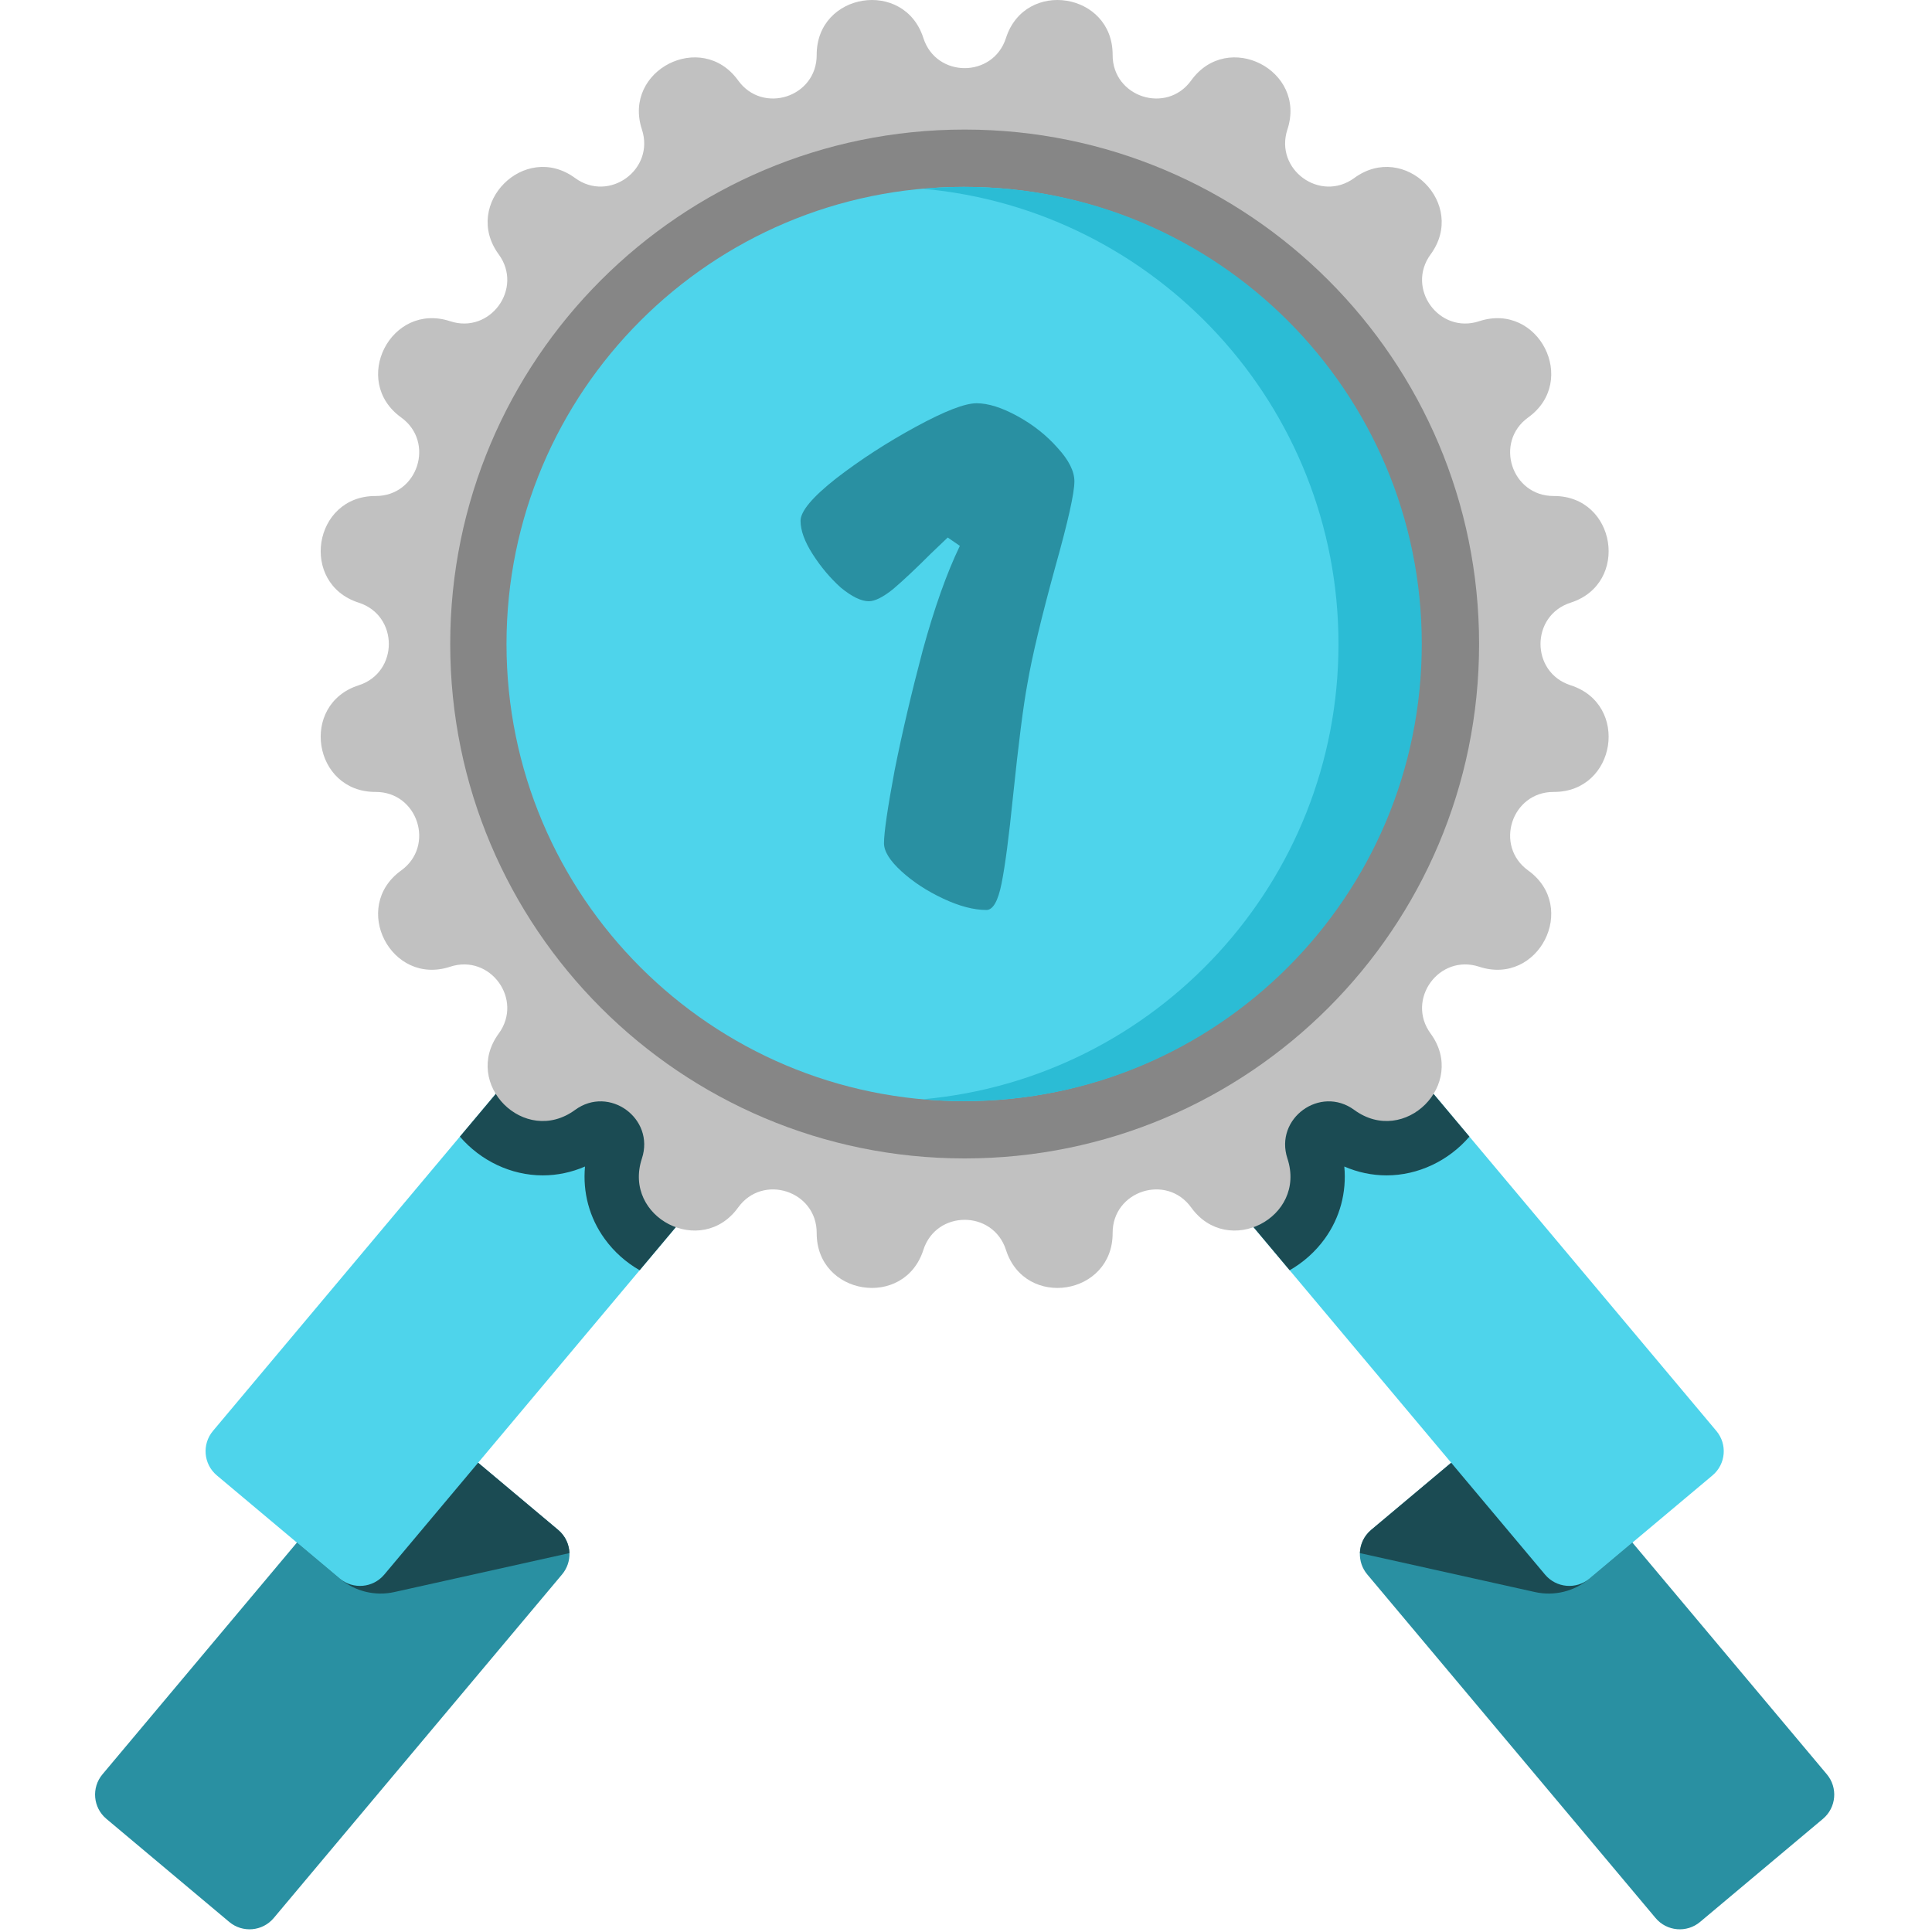 <svg width="326" height="326" viewBox="0 0 326 326" fill="none" xmlns="http://www.w3.org/2000/svg">
<g clip-path="url(#clip0_102_829)">
<path d="M230.707 265.663L279.358 323.643C281.249 325.897 284.61 326.195 286.868 324.3L307.602 306.902C309.856 305.011 310.15 301.647 308.259 299.393L256.181 237.329L231.364 258.153C230.155 259.168 229.511 260.606 229.462 262.066C229.424 263.33 229.829 264.617 230.707 265.663Z" fill="#2990A2"/>
<path d="M229.462 262.066L259.003 268.638C262.239 269.36 265.63 268.533 268.17 266.402L275.45 260.292L256.182 237.329L231.364 258.153C230.155 259.168 229.511 260.606 229.462 262.066Z" fill="#1B4B53"/>
<path d="M288.958 248.956L268.22 266.36C265.966 268.247 262.606 267.952 260.713 265.699L217.612 214.338L203.621 197.661L232.521 173.412L247.947 191.792L289.613 241.45C291.507 243.703 291.212 247.07 288.958 248.956Z" fill="#4ED4EB"/>
<path d="M247.947 191.792C244.442 195.859 239.32 198.329 233.968 198.329C231.512 198.329 229.102 197.818 226.835 196.835C227.241 201.185 226.108 205.469 223.527 209.038C221.936 211.226 219.911 213.028 217.612 214.337L203.621 197.661L232.521 173.412L247.947 191.792Z" fill="#1B4B53"/>
<path d="M94.841 265.663L46.19 323.643C44.299 325.897 40.938 326.195 38.68 324.3L17.946 306.902C15.692 305.011 15.398 301.647 17.29 299.393L69.367 237.329L94.184 258.153C95.393 259.168 96.037 260.606 96.086 262.066C96.124 263.33 95.719 264.617 94.841 265.663Z" fill="#2990A2"/>
<path d="M96.085 262.066L66.544 268.638C63.308 269.36 59.917 268.533 57.378 266.402L50.098 260.292L69.366 237.329L94.183 258.153C95.393 259.168 96.037 260.606 96.085 262.066Z" fill="#1B4B53"/>
<path d="M121.927 197.661L107.936 214.337L64.835 265.698C62.942 267.952 59.581 268.246 57.328 266.36L36.59 248.956C34.336 247.069 34.042 243.702 35.935 241.449L77.601 191.791L93.027 173.411L121.927 197.661Z" fill="#4ED4EB"/>
<path d="M93.027 173.412L121.927 197.661L107.936 214.337C105.637 213.028 103.613 211.226 102.028 209.038C99.441 205.468 98.307 201.185 98.713 196.835C96.447 197.818 94.036 198.329 91.587 198.329H91.58C86.222 198.329 81.1 195.859 77.602 191.792L93.027 173.412Z" fill="#1B4B53"/>
<path d="M169.746 6.411C172.965 -3.623 187.782 -1.276 187.742 9.262C187.716 16.382 196.839 19.346 201.002 13.57C207.164 5.022 220.53 11.832 217.236 21.842C215.011 28.605 222.771 34.244 228.516 30.037C237.018 23.811 247.625 34.419 241.4 42.921C237.193 48.666 242.832 56.426 249.595 54.201C259.605 50.907 266.416 64.274 257.867 70.435C252.091 74.598 255.055 83.722 262.175 83.695C272.713 83.655 275.06 98.472 265.026 101.691C258.246 103.865 258.246 113.458 265.026 115.633C275.06 118.852 272.713 133.669 262.175 133.629C255.055 133.603 252.091 142.726 257.867 146.889C266.415 153.051 259.605 166.418 249.595 163.123C242.832 160.898 237.193 168.658 241.4 174.403C247.626 182.905 237.018 193.513 228.516 187.287C222.771 183.08 215.011 188.719 217.236 195.482C220.53 205.492 207.163 212.303 201.002 203.754C196.839 197.978 187.715 200.942 187.742 208.062C187.782 218.6 172.965 220.947 169.746 210.913C167.572 204.133 157.979 204.133 155.804 210.913C152.585 220.947 137.768 218.6 137.807 208.062C137.834 200.942 128.711 197.978 124.548 203.754C118.386 212.302 105.019 205.492 108.314 195.482C110.539 188.719 102.779 183.08 97.034 187.287C88.532 193.513 77.924 182.905 84.15 174.403C88.357 168.658 82.718 160.898 75.955 163.123C65.945 166.418 59.134 153.05 67.683 146.889C73.459 142.726 70.495 133.602 63.374 133.629C52.837 133.669 50.49 118.852 60.524 115.633C67.304 113.459 67.304 103.866 60.524 101.691C50.49 98.472 52.837 83.655 63.374 83.695C70.495 83.721 73.459 74.598 67.683 70.435C59.135 64.273 65.945 50.907 75.955 54.201C82.718 56.426 88.357 48.666 84.15 42.921C77.924 34.419 88.532 23.812 97.034 30.037C102.779 34.244 110.539 28.605 108.314 21.842C105.019 11.832 118.386 5.021 124.548 13.57C128.711 19.346 137.835 16.382 137.807 9.262C137.768 -1.276 152.585 -3.623 155.804 6.411C157.978 13.191 167.571 13.191 169.746 6.411Z" fill="#C1C1C1"/>
<path d="M162.773 195.47C210.713 195.47 249.577 156.607 249.577 108.666C249.577 60.725 210.713 21.862 162.773 21.862C114.832 21.862 75.968 60.725 75.968 108.666C75.968 156.607 114.832 195.47 162.773 195.47Z" fill="#868686"/>
<path d="M162.598 185.799C205.197 185.799 239.73 151.265 239.73 108.666C239.73 66.067 205.197 31.533 162.598 31.533C119.998 31.533 85.465 66.067 85.465 108.666C85.465 151.265 119.998 185.799 162.598 185.799Z" fill="#4ED4EB"/>
<path d="M239.907 108.668C239.907 151.263 205.368 185.801 162.774 185.801C160.405 185.801 158.061 185.694 155.747 185.484C195.051 181.937 225.852 148.894 225.852 108.668C225.852 68.436 195.051 35.398 155.747 31.852C158.061 31.642 160.405 31.534 162.774 31.534C205.369 31.536 239.907 66.068 239.907 108.668Z" fill="#2BBCD5"/>
<path d="M157.099 93.388C154.539 95.948 152.406 97.954 150.699 99.404C148.992 100.77 147.627 101.452 146.603 101.452C145.323 101.452 143.744 100.684 141.867 99.148C140.075 97.527 138.496 95.65 137.131 93.516C135.766 91.383 135.083 89.506 135.083 87.884C135.083 86.263 137.088 83.874 141.099 80.716C145.195 77.559 149.675 74.658 154.539 72.012C159.403 69.367 162.816 68.044 164.779 68.044C166.742 68.044 169.046 68.77 171.691 70.22C174.336 71.671 176.598 73.463 178.475 75.596C180.352 77.644 181.291 79.522 181.291 81.228C181.291 83.191 180.224 87.97 178.091 95.564C175.702 104.268 174.123 110.882 173.355 115.404C172.672 119.074 171.862 125.431 170.923 134.476C170.24 141.218 169.6 146.082 169.003 149.068C168.406 152.055 167.552 153.548 166.443 153.548C164.31 153.548 161.878 152.908 159.147 151.628C156.416 150.348 154.07 148.812 152.107 147.02C150.144 145.228 149.163 143.65 149.163 142.284C149.163 140.492 149.76 136.396 150.955 129.996C152.235 123.596 153.814 116.855 155.691 109.772C157.654 102.604 159.744 96.716 161.963 92.108L159.915 90.7L157.099 93.388Z" fill="#2990A2"/>
</g>
<defs>
<clipPath id="clip0_102_829">
<rect width="325.548" height="325.548" fill="white"/>
</clipPath>
</defs>
</svg>
